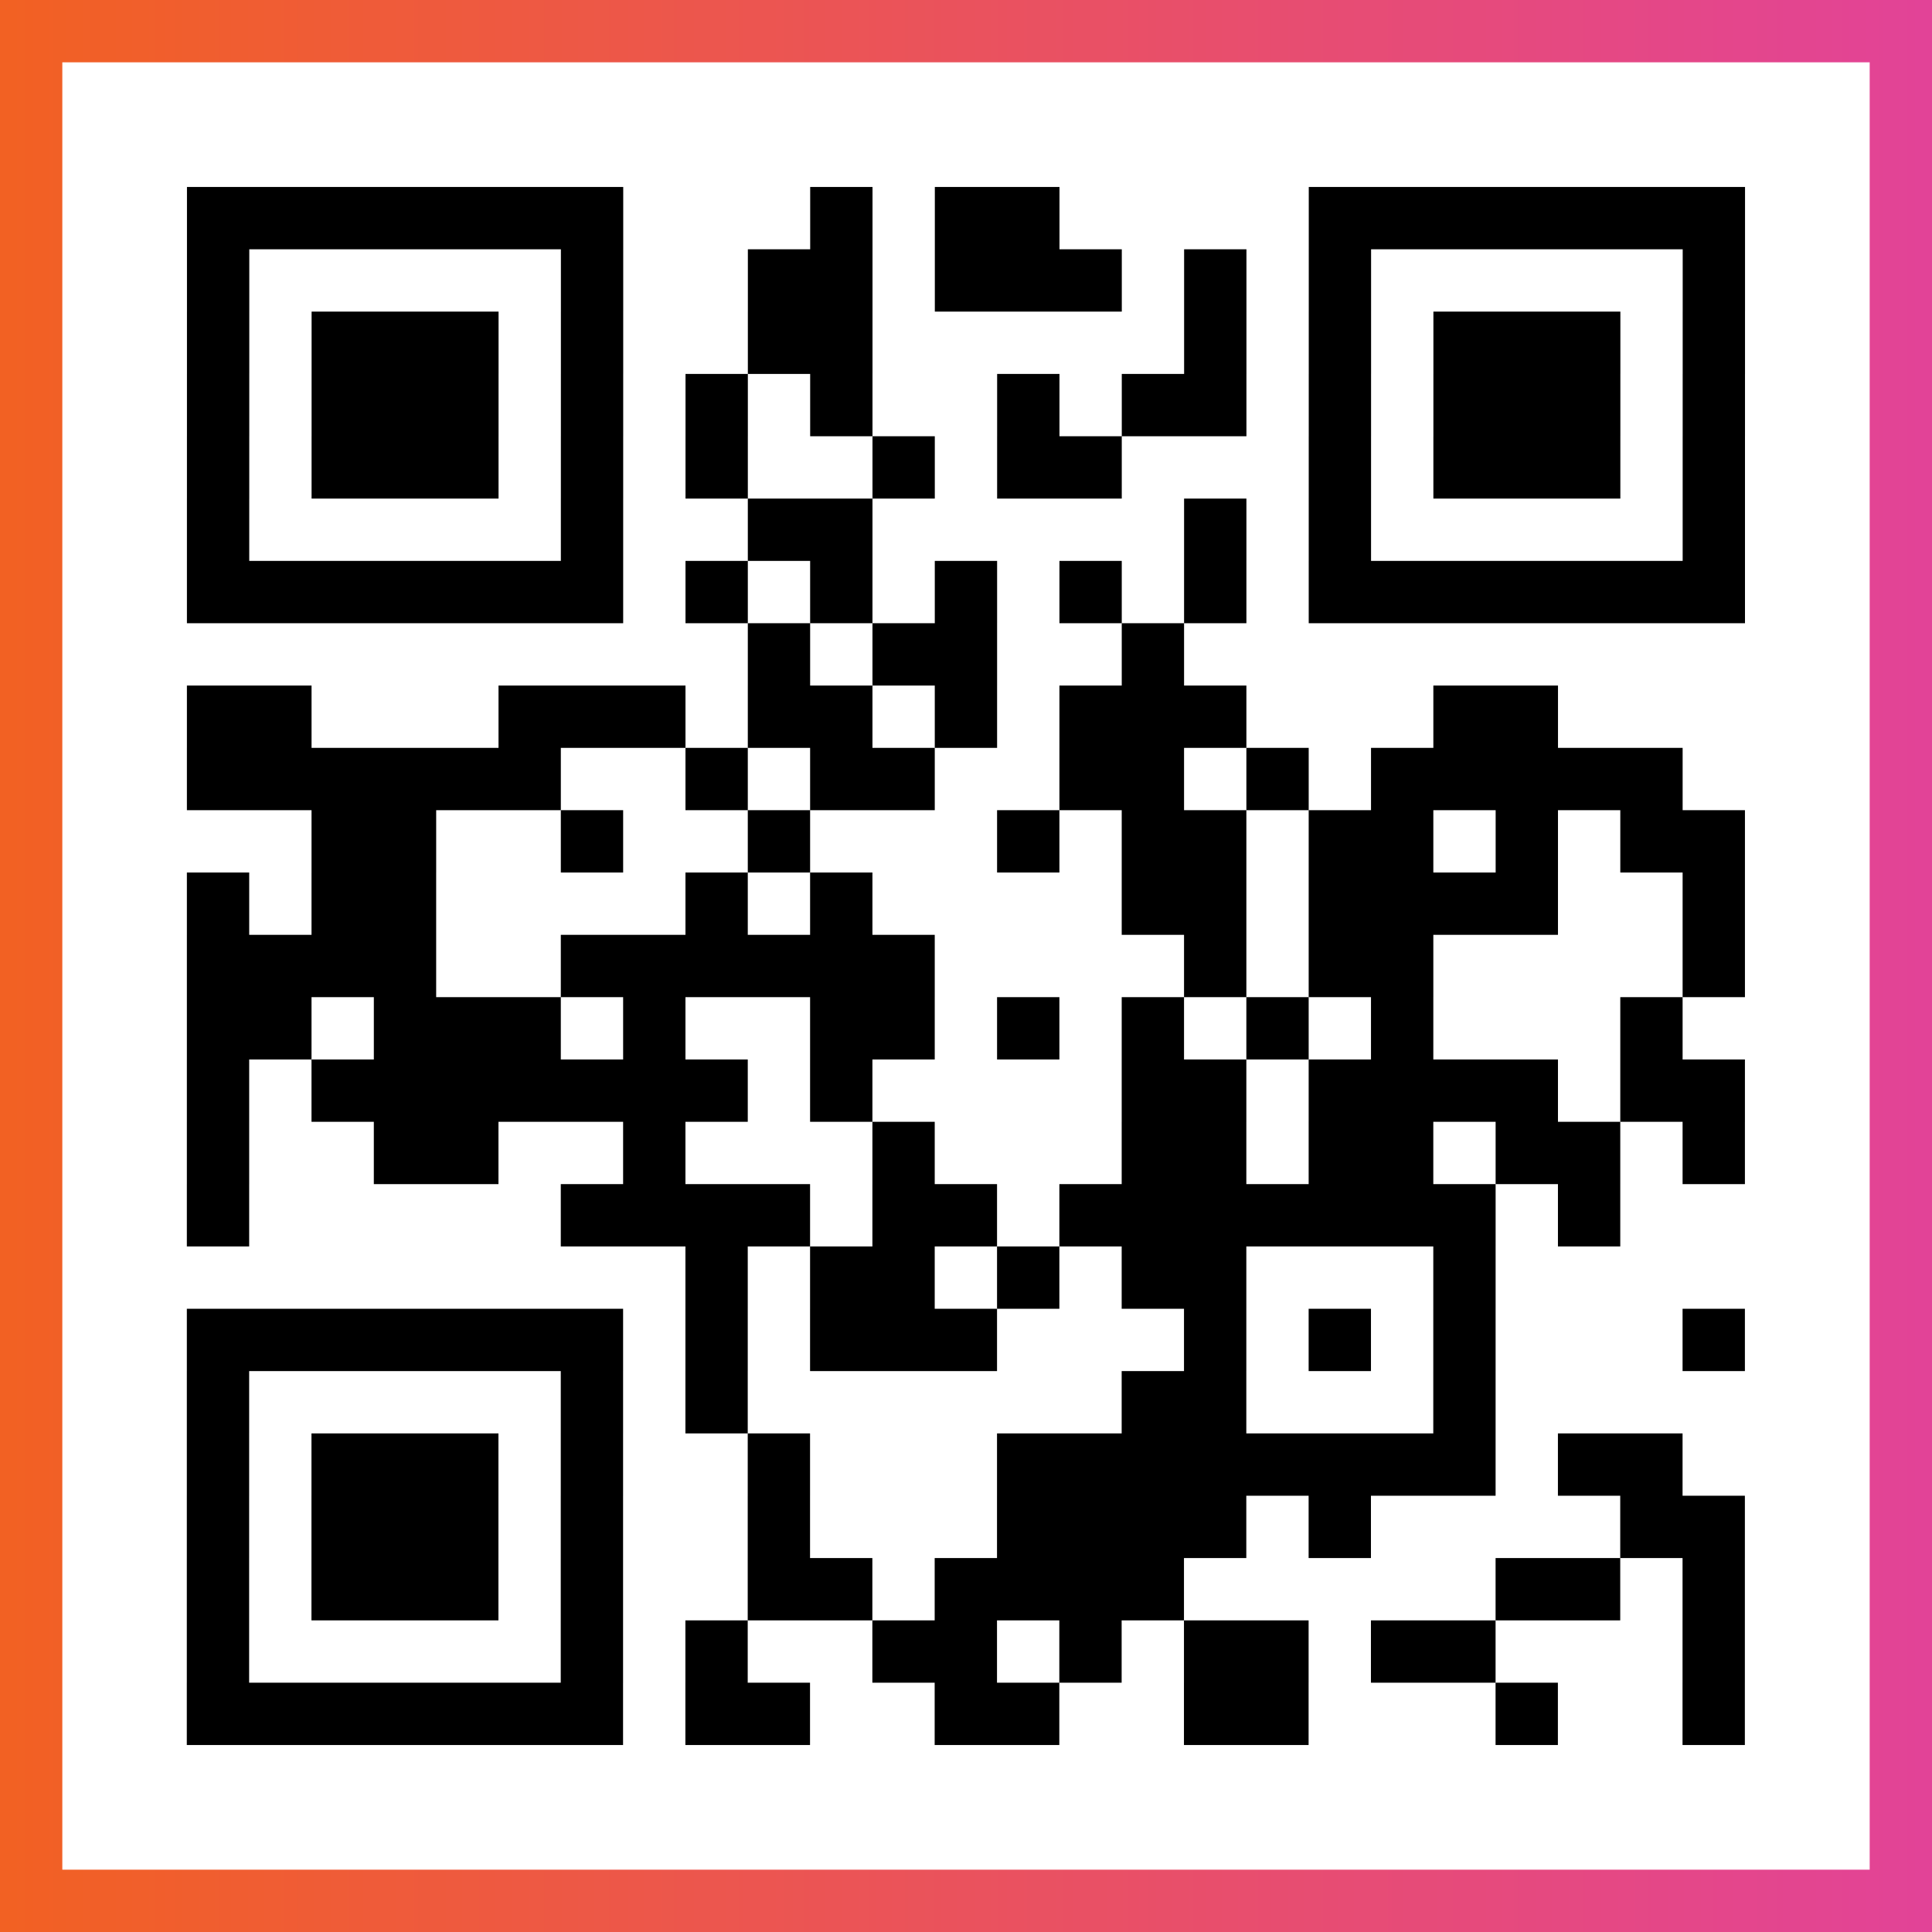 <?xml version="1.0" encoding="UTF-8"?>

<svg xmlns="http://www.w3.org/2000/svg" viewBox="-1 -1 31 31" width="93" height="93">
    <rect x="-1" y="-1" width="31" height="31" fill="#333333" stroke="none"/>
    <defs>
      <linearGradient id="primary">
        <stop class="start" offset="0%" stop-color="#f26122"/>
        <stop class="stop" offset="100%" stop-color="#e24398"/>
      </linearGradient>
    </defs>
    <rect x="-1" y="-1" width="31" height="31" fill="url(#primary)"/>
    <rect x="0" y="0" width="29" height="29" fill="#fff"/>
    <path stroke="#000" d="M2 2.5h7m3 0h1m1 0h2m4 0h7m-25 1h1m5 0h1m2 0h2m1 0h3m1 0h1m1 0h1m5 0h1m-25 1h1m1 0h3m1 0h1m2 0h2m5 0h1m1 0h1m1 0h3m1 0h1m-25 1h1m1 0h3m1 0h1m1 0h1m1 0h1m2 0h1m1 0h2m1 0h1m1 0h3m1 0h1m-25 1h1m1 0h3m1 0h1m1 0h1m2 0h1m1 0h2m3 0h1m1 0h3m1 0h1m-25 1h1m5 0h1m2 0h2m5 0h1m1 0h1m5 0h1m-25 1h7m1 0h1m1 0h1m1 0h1m1 0h1m1 0h1m1 0h7m-16 1h1m1 0h2m2 0h1m-16 1h2m3 0h3m1 0h2m1 0h1m1 0h3m3 0h2m-22 1h6m2 0h1m1 0h2m2 0h2m1 0h1m1 0h5m-22 1h2m2 0h1m2 0h1m3 0h1m1 0h2m1 0h2m1 0h1m1 0h2m-25 1h1m1 0h2m4 0h1m1 0h1m4 0h2m1 0h4m2 0h1m-25 1h4m2 0h6m4 0h1m1 0h2m4 0h1m-25 1h2m1 0h3m1 0h1m2 0h2m1 0h1m1 0h1m1 0h1m1 0h1m3 0h1m-24 1h1m1 0h7m1 0h1m4 0h2m1 0h4m1 0h2m-25 1h1m2 0h2m2 0h1m3 0h1m3 0h2m1 0h2m1 0h2m1 0h1m-25 1h1m5 0h4m1 0h2m1 0h7m1 0h1m-15 1h1m1 0h2m1 0h1m1 0h2m3 0h1m-21 1h7m1 0h1m1 0h3m3 0h1m1 0h1m1 0h1m3 0h1m-25 1h1m5 0h1m1 0h1m6 0h2m3 0h1m-21 1h1m1 0h3m1 0h1m2 0h1m3 0h8m1 0h2m-24 1h1m1 0h3m1 0h1m2 0h1m3 0h4m1 0h1m4 0h2m-25 1h1m1 0h3m1 0h1m2 0h2m1 0h4m5 0h2m1 0h1m-25 1h1m5 0h1m1 0h1m2 0h2m1 0h1m1 0h2m1 0h2m3 0h1m-25 1h7m1 0h2m2 0h2m2 0h2m3 0h1m2 0h1" />
</svg>
